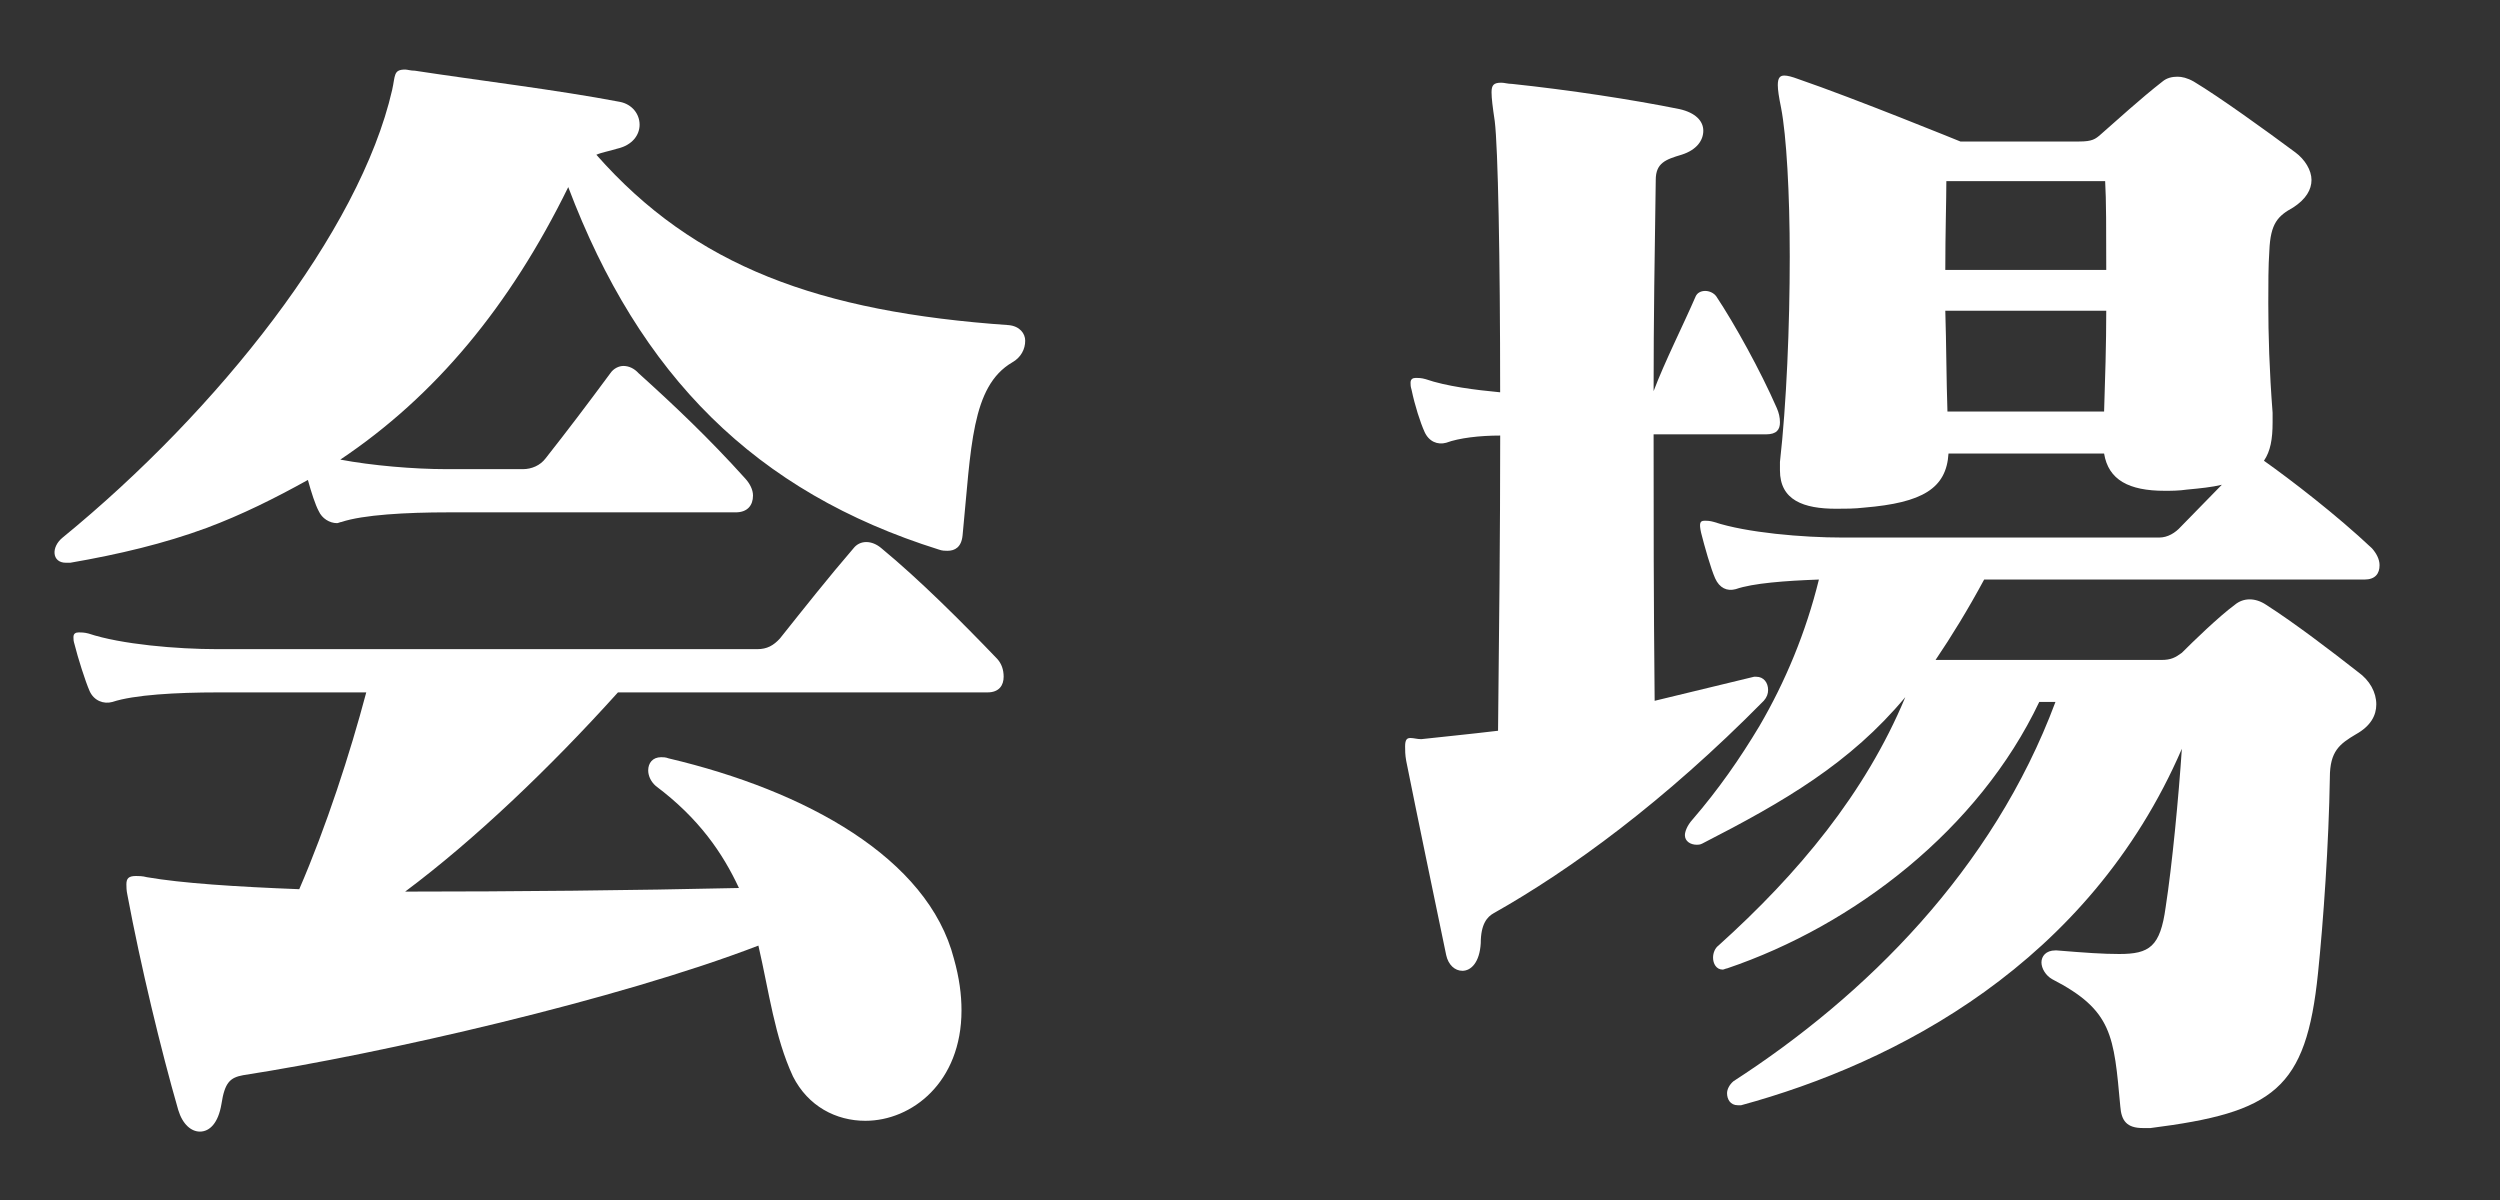 <svg width="50" height="24" viewBox="0 0 50 24" fill="none" xmlns="http://www.w3.org/2000/svg">
  <rect x="0" y="0" width="50" height="24" fill="#333333" stroke="none"/>
  <path d="M20.246 7.247C19.424 7.727 19.424 8.951 19.252 10.703C19.23 10.943 19.1 11.016 18.949 11.016C18.906 11.016 18.842 11.016 18.776 10.991C15.103 9.839 12.792 7.511 11.365 3.742C10.199 6.119 8.708 7.919 6.806 9.192C7.433 9.311 8.276 9.383 8.924 9.383H10.458C10.631 9.383 10.803 9.311 10.912 9.167C11.365 8.591 11.711 8.135 12.208 7.463C12.273 7.367 12.381 7.319 12.468 7.319C12.575 7.319 12.683 7.367 12.77 7.463C13.462 8.087 14.175 8.759 14.909 9.575C14.995 9.671 15.06 9.791 15.06 9.911C15.06 10.104 14.952 10.247 14.715 10.247H8.967C8.125 10.247 7.26 10.295 6.828 10.44C6.806 10.44 6.763 10.463 6.742 10.463C6.59 10.463 6.439 10.367 6.375 10.223C6.309 10.104 6.223 9.839 6.158 9.599C5.51 9.959 4.84 10.295 4.128 10.56C3.285 10.871 2.377 11.087 1.405 11.255C1.362 11.255 1.339 11.255 1.318 11.255C1.038 11.255 1.016 10.943 1.253 10.751C4.365 8.207 7.195 4.631 7.843 1.799C7.908 1.511 7.865 1.391 8.103 1.391C8.146 1.391 8.211 1.414 8.297 1.414C9.55 1.606 11.149 1.799 12.402 2.038C12.64 2.086 12.792 2.278 12.792 2.494C12.792 2.687 12.662 2.902 12.338 2.975C12.186 3.023 12.035 3.047 11.927 3.095C13.893 5.327 16.378 6.238 20.18 6.503C20.397 6.526 20.504 6.671 20.504 6.814C20.505 6.982 20.419 7.15 20.246 7.247ZM19.749 13.848H12.359C10.998 15.359 9.486 16.8 8.103 17.832C10.263 17.832 12.683 17.808 14.779 17.76C14.455 17.064 13.98 16.367 13.116 15.72C13.007 15.624 12.964 15.504 12.964 15.407C12.964 15.264 13.05 15.144 13.223 15.144C13.266 15.144 13.31 15.144 13.375 15.168C16.119 15.816 18.56 17.16 19.079 19.176C19.187 19.56 19.23 19.895 19.23 20.208C19.23 21.648 18.236 22.416 17.307 22.416C16.723 22.416 16.162 22.128 15.859 21.528C15.492 20.736 15.384 19.848 15.168 18.912C12.359 19.992 7.649 21.072 4.862 21.504C4.602 21.552 4.495 21.648 4.429 22.08C4.365 22.464 4.192 22.632 3.998 22.632C3.825 22.632 3.652 22.488 3.565 22.2C3.219 21 2.809 19.296 2.549 17.903C2.528 17.808 2.528 17.735 2.528 17.688C2.528 17.567 2.572 17.52 2.722 17.52C2.766 17.52 2.852 17.52 2.939 17.544C3.63 17.664 4.711 17.735 5.985 17.784C6.525 16.536 7.001 15.071 7.325 13.848H4.365C3.522 13.848 2.679 13.896 2.248 14.039C2.075 14.088 1.88 14.016 1.793 13.823C1.708 13.632 1.556 13.151 1.491 12.888C1.469 12.815 1.469 12.791 1.469 12.743C1.469 12.671 1.512 12.648 1.578 12.648C1.621 12.648 1.685 12.648 1.772 12.671C2.42 12.888 3.543 12.983 4.343 12.983H15.146C15.34 12.983 15.47 12.911 15.6 12.768C16.097 12.144 16.573 11.543 17.069 10.967C17.199 10.799 17.437 10.799 17.631 10.967C18.387 11.591 19.23 12.432 19.943 13.176C20.03 13.271 20.073 13.392 20.073 13.535C20.073 13.703 19.986 13.848 19.749 13.848Z" fill="white"/>
  <path d="M35.319 8.687H33.072C33.072 10.343 33.072 11.928 33.093 14.016C33.698 13.871 34.195 13.751 35.081 13.535C35.103 13.535 35.125 13.535 35.125 13.535C35.276 13.535 35.362 13.655 35.362 13.8C35.362 13.871 35.34 13.943 35.276 14.015C33.288 16.031 31.408 17.399 29.874 18.264C29.745 18.336 29.615 18.479 29.615 18.864C29.593 19.248 29.421 19.416 29.248 19.416C29.096 19.416 28.966 19.296 28.924 19.103C28.685 17.952 28.34 16.296 28.124 15.216C28.102 15.096 28.102 15 28.102 14.928C28.102 14.783 28.145 14.76 28.211 14.76C28.275 14.76 28.34 14.783 28.426 14.783C28.858 14.735 29.355 14.687 29.961 14.615C29.982 12.647 30.004 10.678 30.004 8.711C29.593 8.711 29.182 8.759 28.924 8.855C28.751 8.903 28.578 8.831 28.491 8.638C28.405 8.447 28.297 8.111 28.232 7.799C28.211 7.726 28.211 7.703 28.211 7.655C28.211 7.583 28.254 7.558 28.318 7.558C28.362 7.558 28.426 7.558 28.512 7.583C28.923 7.726 29.506 7.799 30.003 7.846C30.003 5.135 29.96 2.95 29.895 2.423C29.852 2.135 29.831 1.967 29.831 1.846C29.831 1.702 29.874 1.654 30.025 1.654C30.09 1.654 30.155 1.678 30.241 1.678C31.386 1.799 32.639 1.99 33.59 2.182C33.914 2.255 34.066 2.423 34.066 2.614C34.066 2.806 33.936 2.998 33.633 3.094C33.309 3.19 33.115 3.262 33.115 3.598C33.093 5.039 33.072 6.407 33.072 7.823C33.288 7.247 33.676 6.478 33.914 5.926C33.979 5.783 34.216 5.783 34.325 5.926C34.692 6.478 35.21 7.415 35.535 8.159C35.578 8.255 35.599 8.35 35.599 8.447C35.599 8.591 35.535 8.687 35.319 8.687ZM47.289 11.591H39.683C39.359 12.191 39.035 12.72 38.711 13.199H43.227C43.421 13.199 43.507 13.151 43.637 13.056C43.853 12.839 44.372 12.335 44.696 12.096C44.869 11.951 45.106 11.951 45.323 12.096C45.884 12.455 46.64 13.031 47.159 13.439C47.397 13.607 47.526 13.848 47.526 14.088C47.526 14.304 47.419 14.519 47.116 14.687C46.792 14.88 46.597 15.023 46.597 15.552C46.576 16.872 46.467 18.432 46.36 19.464C46.122 21.792 45.474 22.248 43.01 22.561C42.967 22.561 42.903 22.561 42.859 22.561C42.536 22.561 42.427 22.416 42.406 22.128C42.276 20.712 42.254 20.208 41.044 19.584C40.915 19.512 40.829 19.368 40.829 19.248C40.829 19.128 40.915 19.008 41.109 19.008H41.13C41.715 19.056 42.06 19.08 42.384 19.08C42.989 19.08 43.205 18.936 43.313 18.144C43.443 17.304 43.573 15.936 43.637 14.976C41.779 19.272 37.912 21.264 34.822 22.105C34.8 22.105 34.779 22.105 34.757 22.105C34.606 22.105 34.541 21.985 34.541 21.864C34.541 21.792 34.584 21.696 34.67 21.624C37.306 19.92 39.856 17.4 41.109 14.039H40.785C39.575 16.584 37.09 18.504 34.541 19.368C34.519 19.368 34.476 19.392 34.455 19.392C34.325 19.392 34.261 19.272 34.261 19.152C34.261 19.056 34.303 18.96 34.368 18.912C35.968 17.472 37.306 15.863 38.106 13.943C37.005 15.264 35.686 16.031 34.044 16.872C34.001 16.895 33.958 16.895 33.936 16.895C33.806 16.895 33.698 16.823 33.698 16.704C33.698 16.632 33.742 16.512 33.849 16.392C34.368 15.792 34.801 15.168 35.189 14.52C35.708 13.632 36.118 12.647 36.378 11.591C35.708 11.615 35.059 11.663 34.714 11.783C34.541 11.831 34.389 11.759 34.303 11.567C34.217 11.375 34.088 10.919 34.022 10.655C33.979 10.463 34.001 10.415 34.088 10.415C34.152 10.415 34.195 10.415 34.282 10.44C34.93 10.655 36.053 10.751 36.853 10.751H43.183C43.356 10.751 43.508 10.655 43.616 10.535C43.875 10.271 44.156 9.983 44.437 9.695C44.242 9.743 44.005 9.767 43.746 9.791C43.573 9.816 43.422 9.816 43.292 9.816C42.579 9.816 42.168 9.599 42.082 9.071H38.97C38.927 9.767 38.452 10.055 37.285 10.152C37.091 10.175 36.896 10.175 36.723 10.175C36.075 10.175 35.599 10.007 35.599 9.407C35.599 9.359 35.599 9.287 35.599 9.239C35.729 8.087 35.795 6.526 35.795 5.135C35.795 3.862 35.729 2.711 35.622 2.158C35.578 1.942 35.556 1.799 35.556 1.702C35.556 1.559 35.599 1.511 35.686 1.511C35.751 1.511 35.838 1.534 35.968 1.582C37.09 1.967 39.208 2.83 39.208 2.83H41.585C41.844 2.83 41.909 2.782 42.017 2.686C42.319 2.423 42.816 1.967 43.249 1.631C43.335 1.558 43.443 1.534 43.55 1.534C43.637 1.534 43.746 1.558 43.875 1.631C44.393 1.942 45.323 2.614 45.906 3.047C46.1 3.19 46.23 3.406 46.23 3.599C46.23 3.791 46.122 3.982 45.863 4.15C45.56 4.318 45.409 4.463 45.387 5.015C45.366 5.327 45.366 5.663 45.366 6.07C45.366 6.694 45.387 7.415 45.452 8.255C45.452 8.327 45.452 8.399 45.452 8.447C45.452 8.783 45.409 9.024 45.279 9.215C45.82 9.599 46.727 10.295 47.44 10.967C47.526 11.064 47.591 11.184 47.591 11.303C47.592 11.472 47.505 11.591 47.289 11.591ZM42.103 3.622H38.927C38.927 4.007 38.906 4.654 38.906 5.399H42.125C42.125 4.631 42.125 3.982 42.103 3.622ZM38.906 6.215C38.927 6.887 38.927 7.583 38.949 8.23H42.082C42.103 7.583 42.125 6.887 42.125 6.215H38.906Z" fill="white"/>
</svg>
